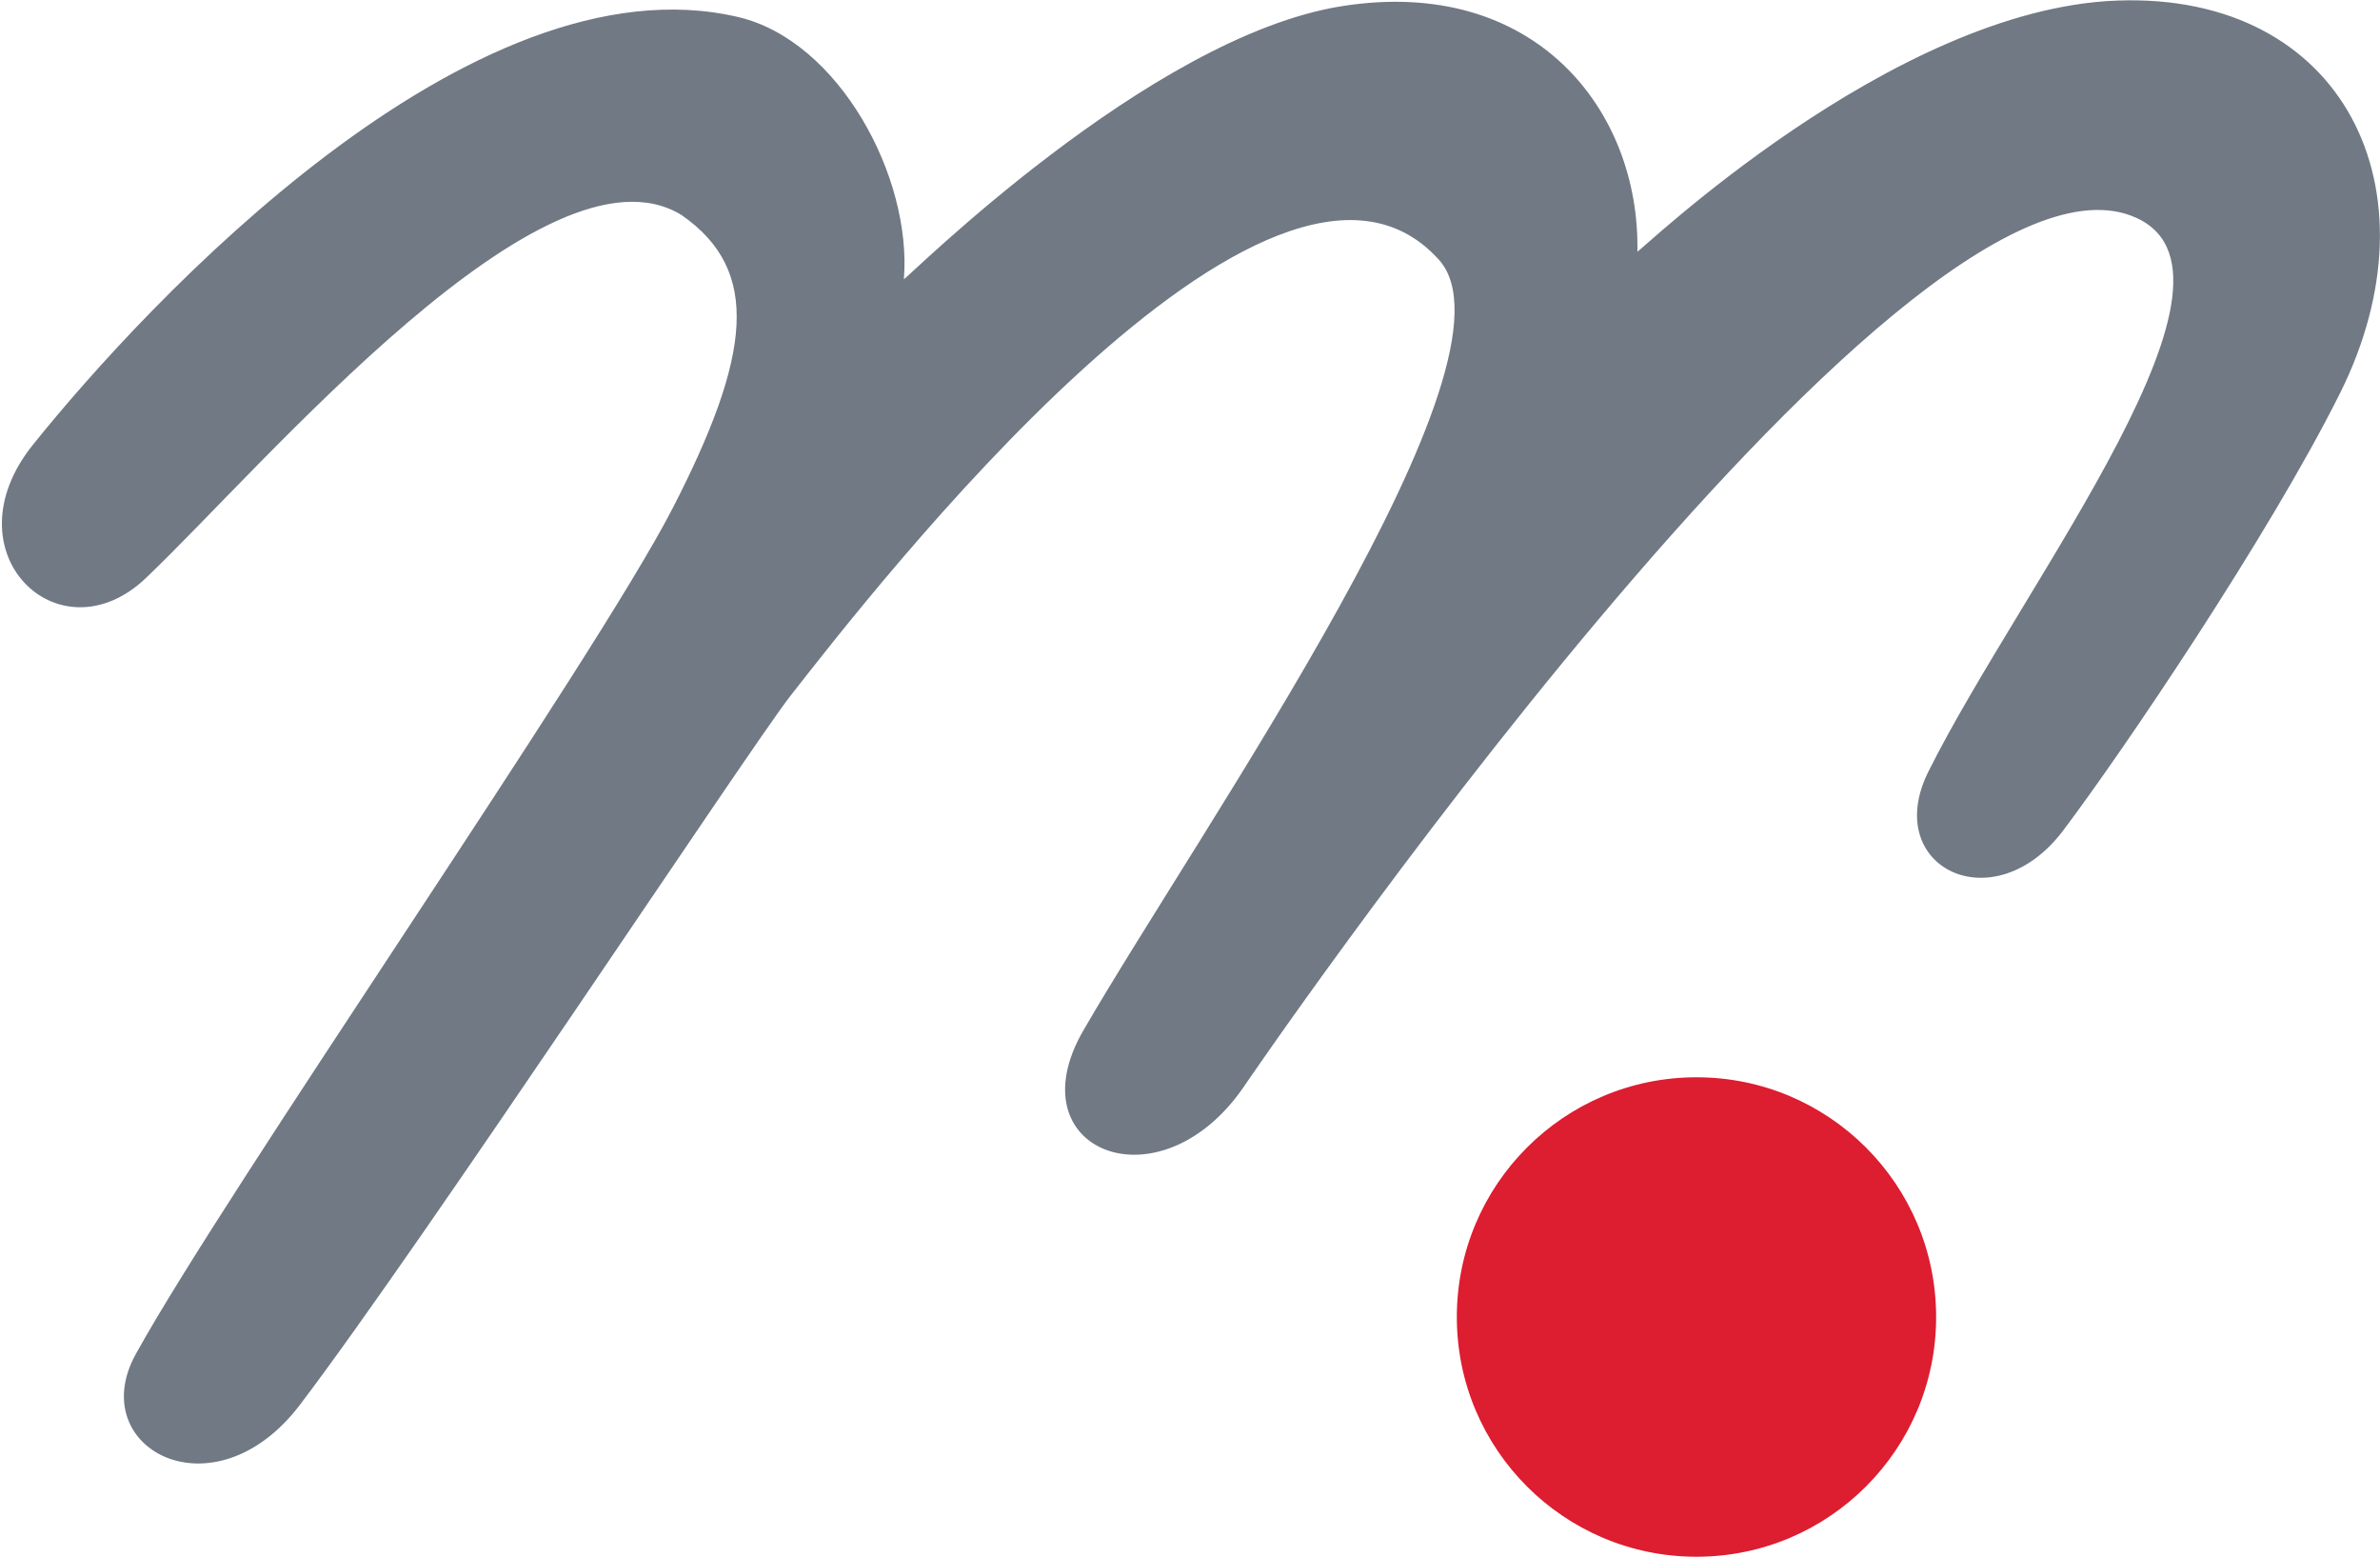 <svg width="1202" height="786" viewBox="0 0 1202 786" fill="none" xmlns="http://www.w3.org/2000/svg">
    <g clip-path="url(#clip0_1844_12)">
        <path d="M735.757 664.94C735.757 598.087 789.94 543.904 856.792 543.904C923.645 543.904 977.828 598.087 977.828 664.94C977.828 731.792 923.645 785.975 856.792 785.975C789.94 785.975 735.757 731.792 735.757 664.94Z"
              fill="#DD1D30"/>
        <path d="M1069.29 0.287C955.09 4.46 826.949 128.428 826.949 127.037C828.34 56.012 775.426 -12.231 677.945 3.069C580.312 18.398 457.493 141.339 456.495 140.946C460.667 89.423 423.719 20.606 372.922 8.632C237.736 -23.207 73.613 153.554 16.588 224.609C-26.952 278.853 29.771 333.611 73.674 291.855C133.209 235.192 275.501 66.414 344.197 108.563C384.774 136.652 379.09 179.981 339.753 256.539C300.294 333.309 114.311 600.748 68.564 683.686C42.379 731.187 107.932 766.624 151.532 709.205C214.544 626.207 378.636 377.575 399.318 351.178C439.714 299.656 642.357 37.508 726.716 131.149C772.584 182.067 606.527 417.668 547.143 520.259C512.039 580.883 585.422 610.666 627.964 548.984C627.964 548.984 957.932 64.327 1076.31 108.895C1147.3 135.624 1022.06 293.276 973.957 389.488C949.859 437.684 1006.67 466.106 1042.02 419.27C1072.5 378.875 1146.03 270.115 1181.68 198.788C1233.08 95.985 1183.55 -3.886 1069.35 0.287"
              fill="#707984"/>
    </g>
    <defs>
        <clipPath id="clip0_1844_12">
            <rect width="1200.99" height="785.814" fill="white" transform="translate(0.963 0.161)"/>
        </clipPath>
    </defs>
</svg>